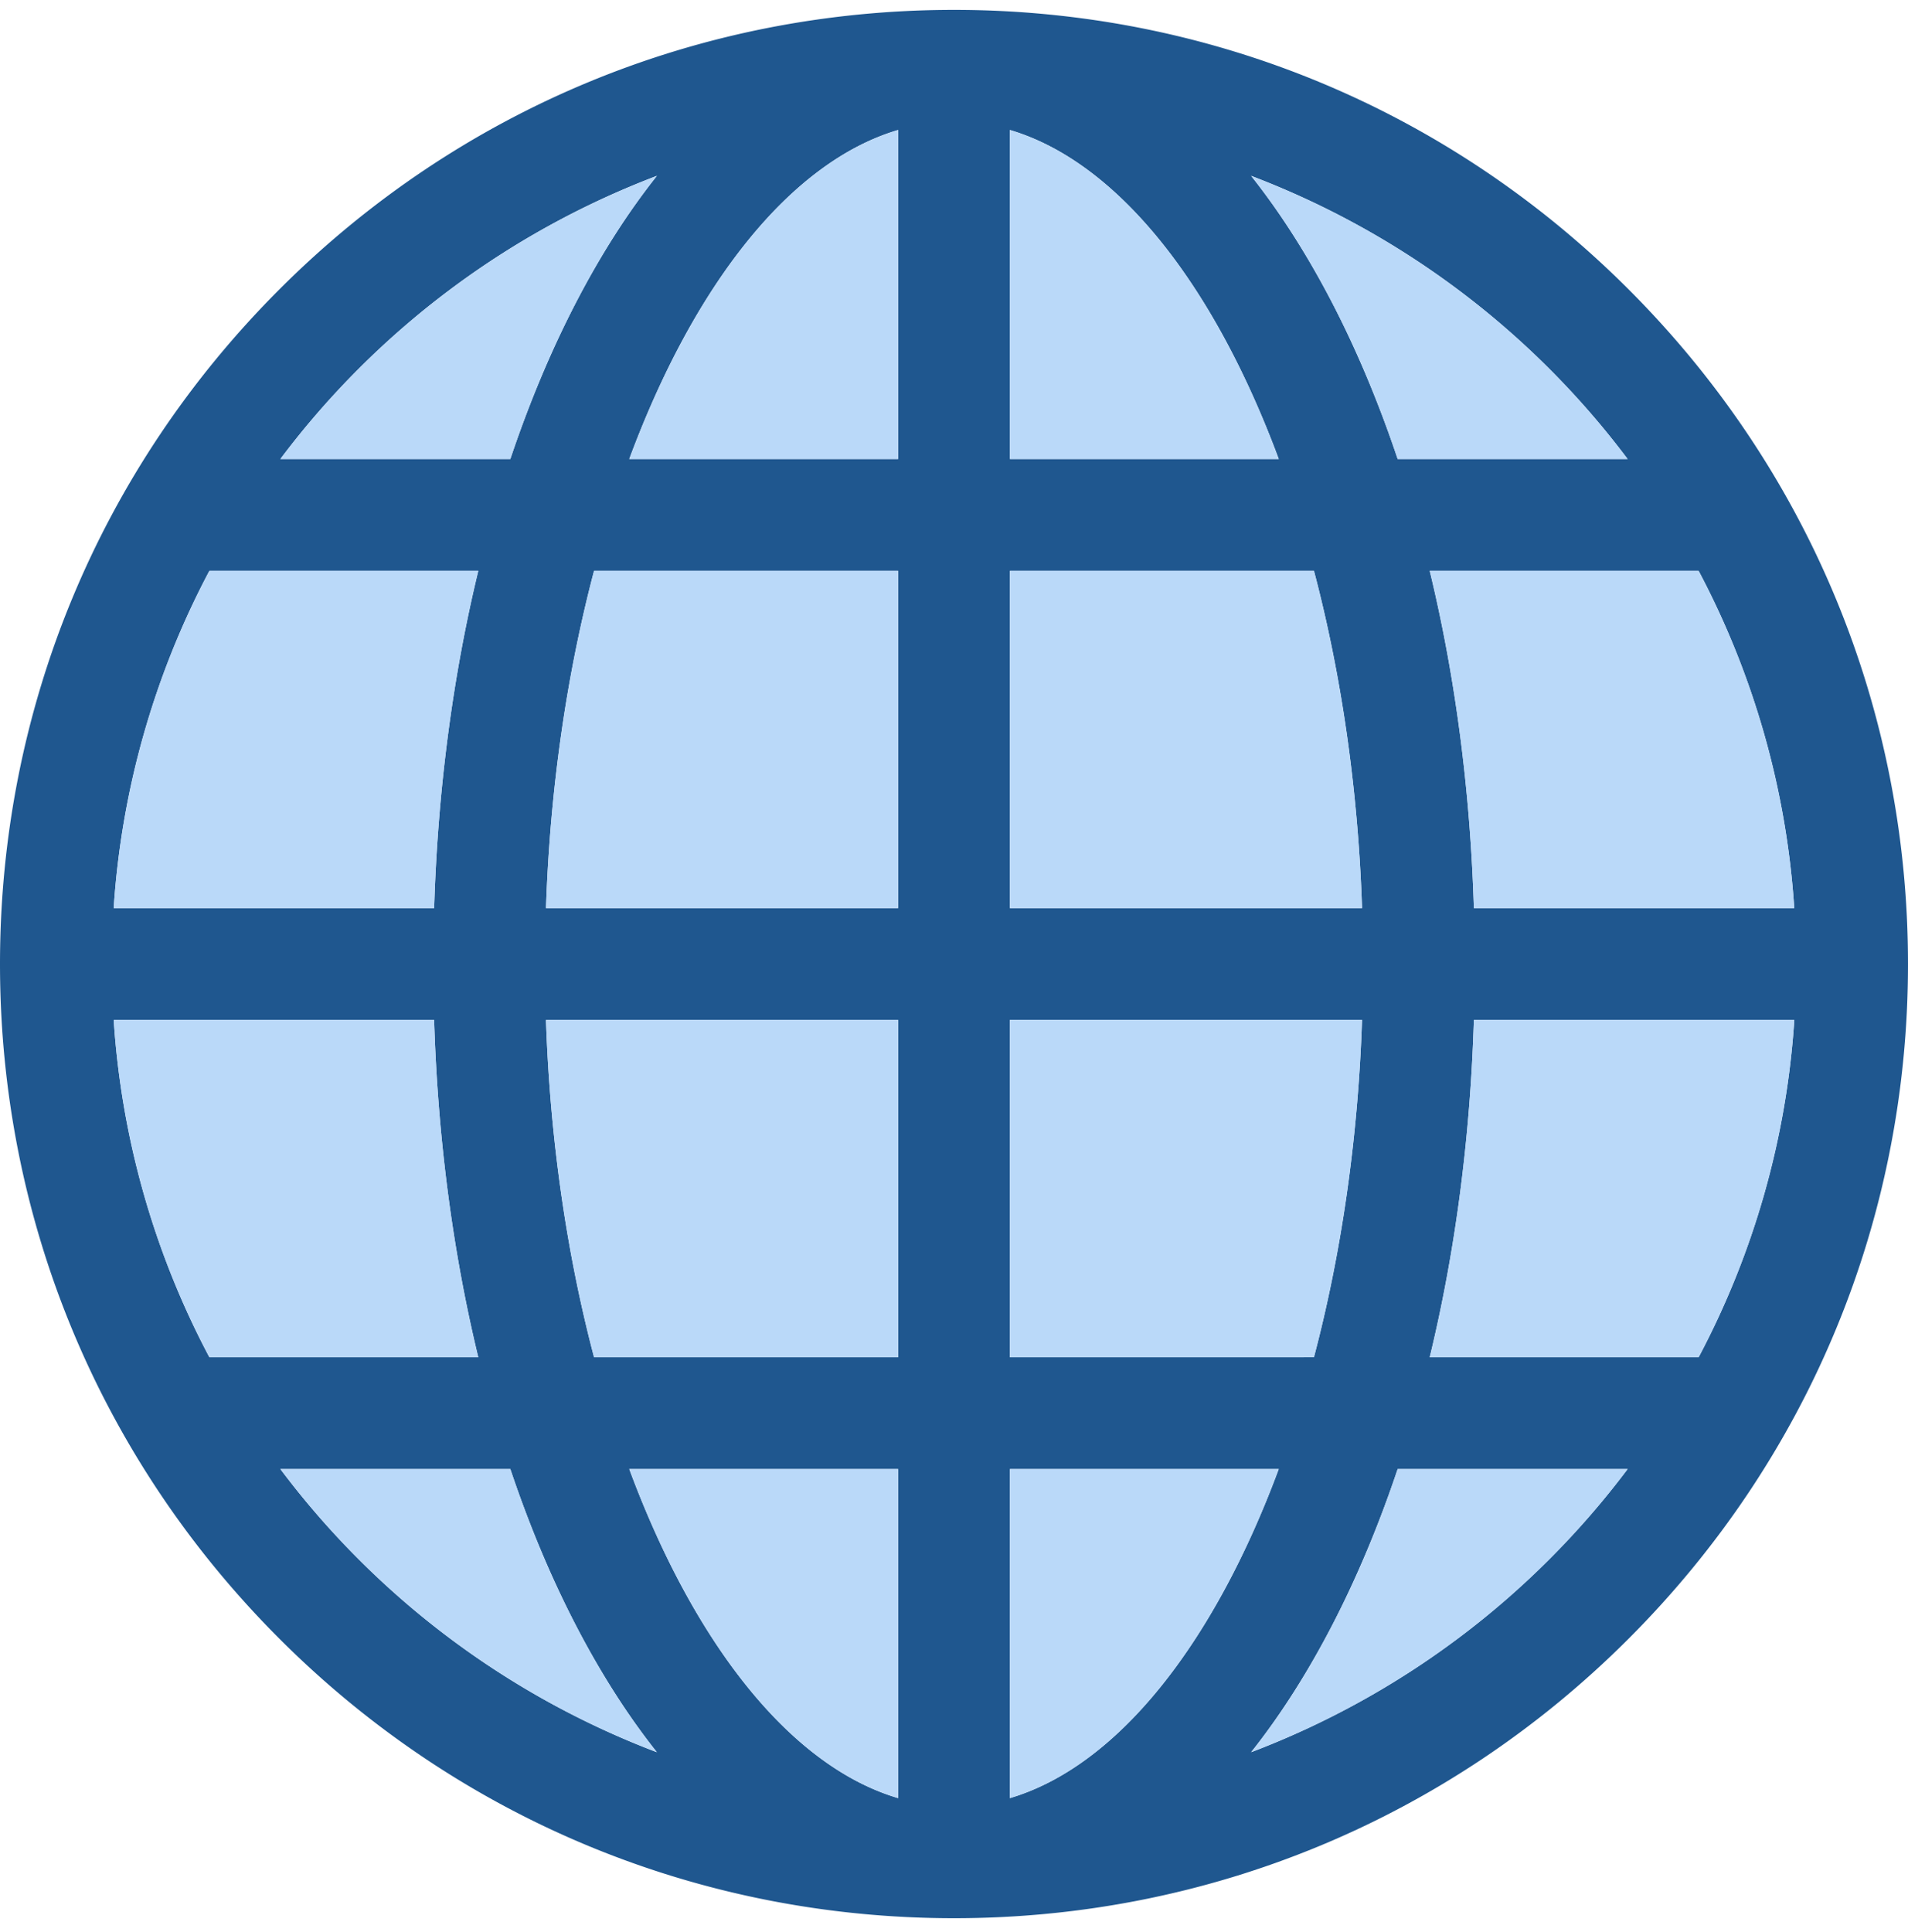 <svg xmlns="http://www.w3.org/2000/svg" fill="none" viewBox="0 0 80 81"><g clip-path="url(#a)"><path d="M68.284 12.13C60.73 4.575 50.684.414 40 .414S19.27 4.574 11.716 12.13C4.16 19.685 0 29.73 0 40.414s4.16 20.73 11.716 28.284C19.27 76.253 29.316 80.414 40 80.414s20.73-4.16 28.284-11.716C75.84 61.143 80 51.098 80 40.414s-4.16-20.73-11.716-28.284M4.767 42.758h13.435c.152 4.946.783 9.726 1.851 14.14H8.78a35.05 35.05 0 0 1-4.012-14.14m37.577-23.516V5.45c4.535 1.343 8.565 6.502 11.271 13.793zm12.748 4.688c1.133 4.294 1.846 9.09 2.016 14.14H42.344V23.93zM37.656 5.45v13.792H26.385C29.09 11.951 33.12 6.792 37.656 5.45m0 18.48v14.14H22.893c.17-5.05.882-9.846 2.015-14.14zM18.202 38.07H4.767A35.1 35.1 0 0 1 8.78 23.93h11.274c-1.068 4.414-1.7 9.194-1.851 14.14m4.69 4.688h14.764v14.14H24.908c-1.133-4.293-1.845-9.09-2.016-14.14m14.764 18.828v13.793c-4.535-1.343-8.565-6.502-11.271-13.793zm4.688 13.793V61.586h11.271c-2.706 7.291-6.736 12.45-11.271 13.793m0-18.48V42.757h14.764c-.17 5.05-.883 9.847-2.016 14.14zm19.454-14.141h13.435a35.06 35.06 0 0 1-4.012 14.14H59.947c1.068-4.414 1.7-9.194 1.851-14.14m0-4.688c-.152-4.946-.783-9.726-1.851-14.14H71.22a35.1 35.1 0 0 1 4.011 14.14zm6.446-18.828h-9.642c-.782-2.329-1.696-4.519-2.738-6.532s-2.183-3.796-3.405-5.337a35.5 35.5 0 0 1 15.785 11.87M27.542 7.373c-1.223 1.54-2.364 3.324-3.406 5.337s-1.956 4.203-2.738 6.532h-9.642A35.5 35.5 0 0 1 27.541 7.373M11.756 61.586h9.642c.782 2.329 1.696 4.519 2.738 6.532s2.183 3.796 3.406 5.337a35.5 35.5 0 0 1-15.786-11.87m40.703 11.869c1.222-1.54 2.363-3.323 3.405-5.337s1.956-4.203 2.738-6.532h9.642a35.5 35.5 0 0 1-15.785 11.869" fill="#1F578F"/><path d="M27.542 7.373c-1.223 1.54-2.364 3.324-3.406 5.337s-1.956 4.203-2.738 6.532h-9.642A35.5 35.5 0 0 1 27.541 7.373M37.656 5.45v13.792H26.385C29.09 11.951 33.12 6.792 37.656 5.45m4.688 13.792V5.45c4.535 1.343 8.565 6.502 11.271 13.793zm25.9 0h-9.642c-.782-2.329-1.696-4.519-2.738-6.532s-2.183-3.796-3.405-5.337a35.5 35.5 0 0 1 15.785 11.87M61.798 38.07c-.152-4.946-.783-9.726-1.851-14.14H71.22a35.1 35.1 0 0 1 4.011 14.14zm-6.706-14.14c1.133 4.294 1.846 9.09 2.016 14.14H42.344V23.93zm-17.436 0v14.14H22.893c.17-5.05.882-9.846 2.015-14.14zM18.202 38.07H4.767A35.1 35.1 0 0 1 8.78 23.93h11.274c-1.068 4.414-1.7 9.194-1.851 14.14M4.767 42.758h13.435c.152 4.946.783 9.726 1.851 14.14H8.78a35.05 35.05 0 0 1-4.012-14.14m18.125 0h14.763v14.14H24.908c-1.133-4.293-1.845-9.09-2.016-14.14m19.452 14.14v-14.14h14.764c-.17 5.05-.883 9.847-2.016 14.14zm19.454-14.14h13.435a35.06 35.06 0 0 1-4.012 14.14H59.947c1.068-4.414 1.7-9.194 1.851-14.14m-9.339 30.697c1.222-1.54 2.363-3.323 3.405-5.337s1.956-4.203 2.738-6.532h9.642a35.5 35.5 0 0 1-15.785 11.869m-10.115 1.924V61.586h11.271c-2.706 7.291-6.736 12.45-11.271 13.793m-4.688-13.793v13.793c-4.535-1.343-8.565-6.502-11.271-13.793zm-25.9 0h9.642c.782 2.329 1.696 4.519 2.738 6.532s2.183 3.796 3.406 5.337a35.5 35.5 0 0 1-15.786-11.87" fill="#BAD9F9"/></g><defs><clipPath id="a"><path d="M0 .414h80v80H0z" fill="#fff"/></clipPath></defs></svg>